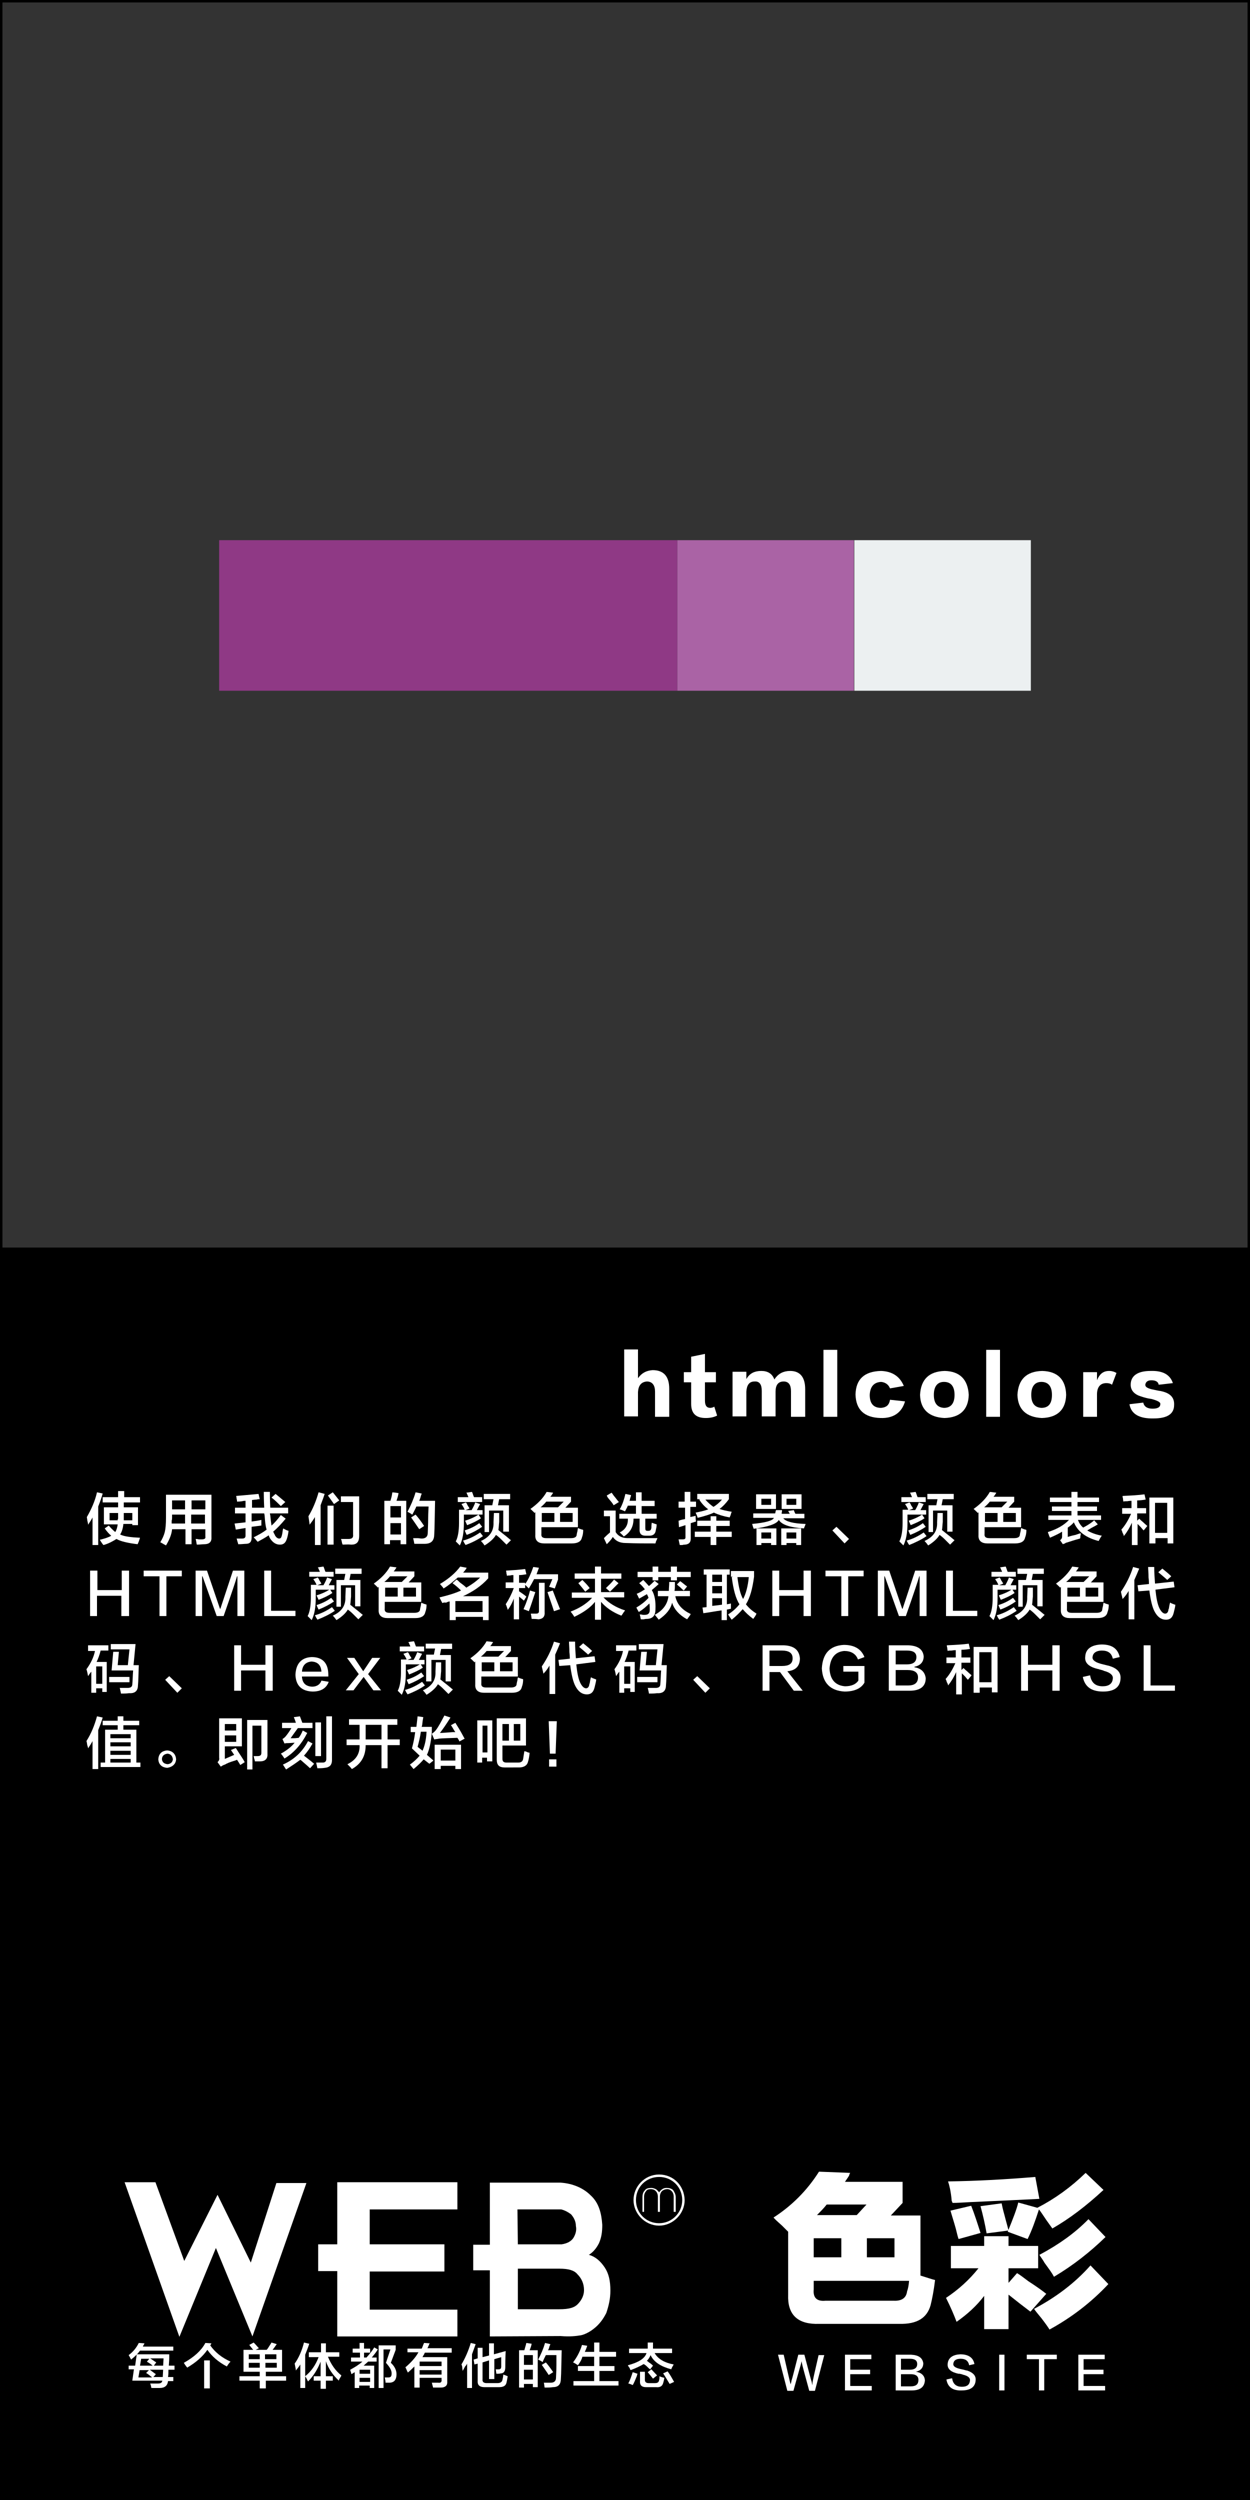 <?xml version="1.0" encoding="utf-8"?>
<!-- Generator: Adobe Illustrator 19.0.0, SVG Export Plug-In . SVG Version: 6.00 Build 0)  -->
<svg version="1.1" id="图层_1" xmlns="http://www.w3.org/2000/svg" xmlns:xlink="http://www.w3.org/1999/xlink" x="0px" y="0px"
	 width="308px" height="616px" viewBox="0 0 308 616" style="enable-background:new 0 0 308 616;" xml:space="preserve">
<rect x="0" y="0" width="308" height="616" fill="#333333" stroke="none"/>
<style type="text/css">
	.st0{enable-background:new    ;}
	.st1{fill:#FFFFFF;}
	.st2{fill:#8F3985;}
	.st3{fill:#AA63A5;}
	.st4{fill:#ECF0F1;}
</style>
<path id="XMLID_7248_" d="M307.4,0H0.6H0v0.6v306.8v0.6v308h308V308v-0.6V0.6V0H307.4z M0.6,307.4V0.6h306.8v306.8H0.6z"/>
<g id="XMLID_7139_">
	<g id="XMLID_7140_" class="st0">
		<path id="XMLID_7146_" class="st1" d="M30.7,537.7h7.6l7.1,19.4l8.2-16.3l8.2,16.7l6.3-19.6h7.4l-13.3,37.8l-9-21.8l-9,21.9
			L30.7,537.7z"/>
		<path id="XMLID_7145_" class="st1" d="M112.7,575.7H83.1v-16.1h-4.7V553h4.7v-15.3h29.6v6.7H91.1v8.6h18.4v6.7H91.1v9.4h21.6
			V575.7z"/>
		<path id="XMLID_7141_" class="st1" d="M120.7,575.7v-16.3h-4.1v-6.3h4.1v-15.3h17.4c3.1,0.2,5.7,1.4,7.4,3.1
			c2,1.8,2.7,4.3,2.9,7.3c0,1.8-0.2,3.1-0.8,4.5c-0.6,1.2-1.4,2.2-2.5,2.9c1.6,0.4,2.9,1.6,3.9,3.1s1.4,3.3,1.4,5.7
			c0,2-0.4,3.7-1,5.5c-0.8,1.6-1.8,2.9-3.1,3.9c-1,0.8-2.2,1.4-3.1,1.6c-1.2,0.2-2.7,0.4-5.1,0.2L120.7,575.7L120.7,575.7z
			 M127.6,553h10.8c1.4-0.2,2.4-0.8,2.9-1.6c0.6-1,0.8-2,0.6-2.9c0-1-0.4-2-1.2-2.9c-0.8-0.6-1.6-1-2.4-1.2h-10.8L127.6,553
			L127.6,553z M127.6,569h10.2c2.4,0,3.7-0.4,4.5-1.2c1-1,1.6-2.2,1.6-3.5c0-1.6-0.6-2.9-1.6-3.9c-0.8-1-2.2-1.4-4.5-1.4h-10.2V569z
			"/>
	</g>
</g>
<g id="XMLID_7093_">
	<path id="XMLID_7132_" class="st1" d="M31.7,583.9v-1h1.6l0.4-2.8h8c0,0.2,0,0.5,0,0.9c0,0.8-0.1,1.5-0.1,1.9H43v1h-1.5
		c0,0.7,0,1.2-0.1,1.8h1.3v1h-1.3c-0.1,1.1-0.8,1.7-2,1.7h-2.1c-0.1-0.6-0.2-0.9-0.3-1.1c0.2,0,0.8,0,1.9,0c0.7,0,1-0.2,1.1-0.7
		h-7.4l0.4-2.8H31.7z M32.3,581.4c-0.2-0.4-0.4-0.8-0.6-1.1c1.1-0.8,1.9-1.8,2.5-3l1.4,0.1c-0.1,0.3-0.3,0.5-0.4,0.8h7.5v1h-8.2
		C34,579.9,33.3,580.6,32.3,581.4z M37.4,585.7c-0.1-0.1-0.2-0.1-0.3-0.2c-0.2-0.2-0.6-0.5-1.1-0.8l0.7-0.7h-2.3l-0.3,1.8H37.4z
		 M34.8,581.1l-0.3,1.8h3.1c-0.2-0.2-0.6-0.5-1.1-0.8c-0.2-0.1-0.3-0.2-0.3-0.2l0.6-0.7H34.8z M40.1,585.7l0.1-1.8h-3.3l1.5,1.1
		l-0.6,0.7H40.1z M40.3,581.1h-3.3c0.5,0.3,1,0.7,1.5,1l-0.6,0.8h2.3L40.3,581.1z"/>
	<path id="XMLID_7129_" class="st1" d="M55.9,583.1c-2.1-1.1-3.7-2.5-4.8-4.1c-1.2,1.7-2.8,3.1-5,4.4c0-0.1-0.1-0.2-0.2-0.3
		c-0.3-0.4-0.5-0.7-0.6-0.9c2.5-1.4,4.3-3,5.3-4.9l1.5,0.1c-0.1,0.2-0.2,0.4-0.3,0.5c1.2,1.7,2.8,3,5,4
		C56.5,582.2,56.2,582.6,55.9,583.1z M50.3,588.5v-6.9h1.4v6.9H50.3z"/>
	<path id="XMLID_7123_" class="st1" d="M60,584.5V579h2.4c-0.2-0.2-0.5-0.6-0.9-1.1c0-0.1-0.1-0.1-0.1-0.1l1.1-0.6
		c0.2,0.2,0.6,0.6,1.1,1.2c0.1,0.1,0.2,0.2,0.2,0.2l-0.8,0.4h2.7c0.2-0.2,0.4-0.5,0.7-1c0.2-0.3,0.4-0.6,0.5-0.8l1.3,0.4
		c-0.2,0.2-0.4,0.6-0.8,1.1c-0.1,0.1-0.2,0.2-0.2,0.3h2.3v5.4h-4v1.1h5v1.1h-5v1.9H64v-1.9h-5v-1.1h5v-1.1H60z M61.3,580.1v1.2H64
		v-1.2H61.3z M61.3,582.2v1.2H64v-1.2H61.3z M68.1,580.1h-2.8v1.2h2.8V580.1z M65.4,582.2v1.2h2.8v-1.2H65.4z"/>
	<path id="XMLID_7120_" class="st1" d="M74,588.5v-5.9c-0.3,0.5-0.7,1-1.1,1.5c0-0.3-0.1-0.7-0.2-1.2c0-0.2-0.1-0.4-0.1-0.5
		c1-1.4,1.8-3.2,2.3-5.2l1.3,0.3c-0.3,1-0.7,1.9-1,2.7v8.2H74z M76.1,580.7v-1.1h3v-2.2h1.2v2.2h3.3v1.1h-2.8
		c0.8,1.9,1.8,3.4,3.3,4.6c0,0.1-0.1,0.3-0.3,0.6s-0.3,0.5-0.3,0.7c-1.5-1.4-2.6-3-3.2-4.8v3.7H82v1.1h-1.7v2H79v-2h-1.7v-1.1H79
		v-3.6c-0.7,1.8-1.7,3.5-3.1,4.9c-0.1-0.2-0.3-0.6-0.5-1c-0.1-0.1-0.2-0.2-0.2-0.3c1.5-1.2,2.6-2.8,3.3-4.7H76.1z"/>
	<path id="XMLID_7115_" class="st1" d="M86.9,579.7v-1h1.7v-1.4h1.1v1.4h1.5v1h-1.5v1.2h0.6c0.7-0.8,1.4-1.6,1.9-2.5l0.9,0.5
		c-0.5,0.8-1,1.4-1.5,2h1.2v1h-2.1c-0.4,0.4-0.8,0.7-1.1,1h2.6v5.5h-1.1v-0.6h-2.6v0.6h-1.1v-3.9l-0.8,0.5c0-0.1-0.1-0.2-0.1-0.4
		c-0.1-0.3-0.2-0.5-0.2-0.7c1.1-0.6,2.1-1.2,3-2h-2.8v-1h2.2v-1.2H86.9z M88.6,583.9v1h2.6v-1H88.6z M88.6,585.9v1h2.6v-1H88.6z
		 M93.3,588.5v-10.6h4.2v1.1l-1.2,3.2c0.9,0.8,1.4,1.8,1.4,2.8c0,1.3-0.5,2-1.6,2.1c-0.4,0-0.7,0-1.1,0c0-0.4-0.1-0.8-0.2-1.3
		c0.2,0,0.5,0,0.9,0c0.6,0,0.8-0.3,0.8-1c0-0.8-0.5-1.6-1.4-2.6l1.1-3.3h-1.7v9.5H93.3z"/>
	<path id="XMLID_7111_" class="st1" d="M100.4,579.8v-1.1h3.5c0.1-0.2,0.2-0.4,0.3-0.7c0.1-0.3,0.2-0.5,0.3-0.7l1.4,0.1
		c-0.1,0.1-0.2,0.3-0.3,0.6c-0.1,0.2-0.2,0.5-0.3,0.6h6v1.1h-6.6c-0.1,0.1-0.1,0.2-0.2,0.4c-0.2,0.3-0.3,0.5-0.4,0.7h6.1v6
		c0.1,1-0.5,1.5-1.6,1.5c-0.5,0-1.1,0-1.9,0c0-0.2-0.1-0.4-0.2-0.8c0-0.2-0.1-0.3-0.1-0.4c0.5,0,1,0,1.6,0c0.6,0.1,0.9-0.2,0.8-0.8
		v-0.4h-5.4v2.4h-1.3v-5.2c-0.5,0.5-1,1-1.6,1.5c-0.1-0.2-0.3-0.6-0.5-1.1c-0.1-0.1-0.1-0.2-0.1-0.2c1.4-1.2,2.5-2.4,3.2-3.7H100.4z
		 M103.4,581.9v1.1h5.4v-1.1H103.4z M103.4,584v1.1h5.4V584H103.4z"/>
	<path id="XMLID_7108_" class="st1" d="M114,584.2c0-0.2-0.1-0.5-0.1-0.8s-0.1-0.6-0.2-0.8c0.9-1.5,1.7-3.3,2.3-5.3l1.2,0.3
		c-0.3,0.8-0.6,1.7-0.9,2.5v8.3h-1.2v-6c-0.1,0.2-0.2,0.4-0.5,0.7C114.3,583.7,114.1,584,114,584.2z M120.5,586.1v-4.5l-1.6,0.5v4.1
		c-0.1,0.7,0.3,1,1,1h2.7c0.7,0,1.1-0.3,1.2-0.8c0.1-0.4,0.2-0.9,0.2-1.3c0.4,0.1,0.8,0.3,1.1,0.4c-0.1,0.6-0.2,1.2-0.3,1.6
		c-0.2,0.8-0.8,1.1-1.9,1.1h-3.5c-1.2,0-1.8-0.5-1.7-1.6v-4.2l-0.8,0.2l-0.2-1.2l1-0.3v-2.6h1.2v2.3l1.6-0.4v-3h1.2v2.7l2.9-0.8
		c-0.1,1.9-0.1,3.3-0.1,4c0,1-0.4,1.5-1.1,1.5c-0.3,0.1-0.7,0.1-1.1,0.1c0-0.2-0.1-0.5-0.1-0.8c0-0.2-0.1-0.3-0.1-0.3
		c0.2,0,0.5,0,0.8,0c0.4,0,0.6-0.2,0.6-0.7s0-1.3,0-2.3l-1.7,0.5v4.9H120.5z"/>
	<path id="XMLID_7102_" class="st1" d="M127.9,588.3v-9.2h1.3c0.1-0.3,0.2-0.8,0.4-1.4c0-0.2,0.1-0.3,0.1-0.4l1.3,0.2
		c-0.1,0.6-0.3,1.1-0.5,1.6h2v9.1h-1.2v-0.8h-2.2v0.9H127.9z M129.1,580.3v2.4h2.2v-2.4H129.1z M129.1,583.9v2.4h2.2v-2.4H129.1z
		 M134.2,588.3c-0.1-0.5-0.1-0.9-0.2-1.2c0.2,0,0.5,0,0.8,0c0.4,0,0.7,0,0.9,0c0.8,0,1.3-0.4,1.3-1.2c0-0.5,0.1-1.6,0.1-3.2
		c0-1.2,0-2,0-2.4h-2.6c-0.3,0.6-0.6,1.2-0.8,1.7c-0.1,0-0.2-0.1-0.3-0.2c-0.2-0.1-0.4-0.2-0.8-0.4c0.7-1.3,1.3-2.7,1.7-4.1l1.3,0.3
		c0,0.1-0.1,0.3-0.2,0.5c-0.1,0.4-0.2,0.8-0.4,1h3.4c-0.1,3.4-0.1,5.8-0.2,7c0,1.4-0.6,2.1-2,2.1
		C135.6,588.3,134.9,588.3,134.2,588.3z M135.2,585.2c-0.5-0.8-1.1-1.6-1.7-2.5l1-0.6c0.6,0.7,1.2,1.5,1.8,2.4L135.2,585.2z"/>
	<path id="XMLID_7100_" class="st1" d="M142.4,582.8c-0.3-0.2-0.7-0.5-1.2-0.7c0.9-1.2,1.7-2.6,2.2-4.3l1.3,0.2
		c-0.2,0.6-0.4,1.1-0.6,1.5h2.3v-2.3h1.3v2.3h4.1v1.2h-4.1v2.3h3.7v1.2h-3.7v2.5h4.7v1.1h-11.1v-1.1h5.1v-2.5h-4v-1.2h4v-2.3h-2.9
		C143.3,581.5,142.9,582.1,142.4,582.8z"/>
	<path id="XMLID_7094_" class="st1" d="M160.2,583.8c-0.2-0.1-0.4-0.3-0.8-0.7c-0.3-0.3-0.6-0.5-0.8-0.6c-0.8,0.5-1.9,1-3.2,1.5
		c-0.1-0.1-0.2-0.3-0.3-0.6c-0.2-0.2-0.3-0.4-0.4-0.6c2.7-0.7,4.2-1.7,4.6-3h-4.3v-1.1h4.6c0-0.4,0-0.9,0-1.5h1.3c0,0.6,0,1.1,0,1.5
		h4.7v1.1h-4.3c0.8,1.4,2.4,2.4,4.7,2.8c-0.2,0.4-0.5,0.8-0.6,1.2c-2.6-0.7-4.3-1.8-5.1-3.5c-0.2,0.5-0.5,1-0.9,1.4
		c0.1,0.1,0.3,0.2,0.5,0.4c0.5,0.3,0.8,0.6,1,0.8L160.2,583.8z M155.9,587.7c0,0-0.1-0.1-0.2-0.1c-0.4-0.2-0.8-0.3-0.9-0.3
		c0.5-0.9,0.8-1.9,1.1-2.8l1.2,0.4c-0.1,0.1-0.1,0.3-0.2,0.6C156.5,586.5,156.2,587.2,155.9,587.7z M159.2,588.2
		c-1.1,0-1.6-0.5-1.5-1.6v-2.2h1.2v2c0,0.5,0.3,0.8,0.9,0.8h1.6c0.6,0,0.9-0.2,1-0.7c0.1-0.3,0.1-0.7,0.1-1c0.1,0,0.1,0.1,0.2,0.1
		c0.2,0.1,0.6,0.2,1,0.3c-0.1,0.6-0.2,1-0.3,1.3c-0.2,0.7-0.7,1.1-1.7,1H159.2z M160.9,586.1c-0.5-0.6-0.9-1.1-1.3-1.6l0.9-0.7
		c0.5,0.5,0.9,1,1.4,1.5L160.9,586.1z M165,587.4c-0.5-0.8-1-1.7-1.6-2.6l1.1-0.5c0.6,0.8,1.1,1.7,1.6,2.6L165,587.4z"/>
</g>
<g id="XMLID_7087_">
	<g id="XMLID_7091_">
		<path id="XMLID_7092_" class="st1" d="M158.3,545v-3.6c0-0.8,0.2-1.3,0.6-1.7c0.3-0.5,1-0.6,1.6-0.6c0.5,0,0.8,0.2,1.1,0.3
			c0.3,0.2,0.6,0.5,0.8,0.8c0.2-0.3,0.5-0.6,0.8-0.8c0.3-0.2,0.6-0.3,1.1-0.3c0.6,0,1.3,0.2,1.6,0.6c0.3,0.5,0.6,1,0.6,1.7v3.6H166
			v-3.8c0-0.5-0.2-1-0.5-1.3s-0.6-0.5-1.1-0.5c-0.5,0-1,0.2-1.3,0.5c-0.3,0.3-0.5,0.8-0.5,1.3v3.8h-0.5v-3.8c0-0.5-0.2-1-0.5-1.3
			s-0.6-0.5-1.3-0.5c-0.5,0-1,0.2-1.1,0.5c-0.3,0.3-0.5,0.8-0.5,1.3v3.8H158.3z"/>
	</g>
	<path id="XMLID_7088_" class="st1" d="M162.4,535.8c-3.5,0-6.3,2.9-6.3,6.3s2.9,6.3,6.3,6.3s6.3-2.9,6.3-6.3
		C168.6,538.5,165.9,535.8,162.4,535.8z M162.4,547.8c-3.2,0-5.7-2.5-5.7-5.7c0-3.2,2.5-5.7,5.7-5.7c3.2,0,5.7,2.5,5.7,5.7
		C168.1,545.3,165.5,547.8,162.4,547.8z"/>
</g>
<g id="XMLID_304_">
	<path id="XMLID_305_" class="st1" d="M191.7,580.2h1.4c0.8,3.5,1.3,5.7,1.5,6.5c0,0.1,0.1,0.3,0.2,0.8h0c0.1-0.3,0.2-0.6,0.2-0.8
		c0.3-0.9,0.8-3,1.7-6.5h1.5c1.1,4.2,1.7,6.5,1.8,6.7c0,0.1,0.1,0.4,0.1,0.8h0c0.1-0.3,0.1-0.5,0.1-0.6c0-0.2,0.5-2.5,1.5-6.8h1.4
		l-2.3,8.8h-1.4c-1.2-4.4-1.8-6.6-1.8-6.8c0-0.1-0.1-0.3-0.1-0.6h0c0,0.3-0.1,0.4-0.1,0.6c0,0.1-0.7,2.4-1.9,6.8h-1.5L191.7,580.2z"
		/>
	<path id="XMLID_307_" class="st1" d="M214.9,589h-6.7v-8.8h6.5v1.1h-5.2v2.6h4.9v1.1h-4.9v2.9h5.3V589z"/>
	<path id="XMLID_309_" class="st1" d="M224.7,589h-4v-8.8h3.8c1.9,0.1,2.8,0.8,3,2.1c0,1.1-0.6,1.8-1.8,2.1v0
		c1.3,0.2,2.1,0.9,2.2,2.1C227.8,588.1,226.8,589,224.7,589z M224.2,581.2H222v2.7h2.2c1.2,0,1.8-0.5,1.8-1.4
		C226,581.6,225.4,581.2,224.2,581.2z M224.4,585H222v3h2.4c1.3,0,1.9-0.5,1.9-1.6C226.3,585.5,225.7,585,224.4,585z"/>
	<path id="XMLID_313_" class="st1" d="M233.2,586.3l1.4-0.3c0.2,1.4,1,2.1,2.4,2.1c1.3,0,1.9-0.5,2-1.5c0.1-0.7-0.5-1.2-1.8-1.5
		c-0.1-0.1-0.4-0.1-0.7-0.2c-0.1,0-0.2,0-0.3,0c-1.9-0.4-2.8-1.2-2.7-2.4c0.1-1.5,1.2-2.3,3.1-2.4c2,0,3.2,0.8,3.5,2.4l-1.3,0.3
		c-0.2-1.1-0.9-1.6-2.1-1.6c-1.1,0-1.7,0.4-1.8,1.2c-0.1,0.7,0.6,1.1,2.1,1.4c0.6,0.1,1,0.3,1.3,0.3c1.5,0.5,2.2,1.3,2.1,2.4
		c-0.1,1.6-1.2,2.5-3.4,2.5C234.8,589.1,233.5,588.2,233.2,586.3z"/>
	<path id="XMLID_315_" class="st1" d="M246.2,589v-8.8h1.3v8.8H246.2z"/>
	<path id="XMLID_317_" class="st1" d="M260.3,581.3h-3v7.7H256v-7.7h-3v-1.1h7.4V581.3z"/>
	<path id="XMLID_319_" class="st1" d="M272.4,589h-6.7v-8.8h6.5v1.1h-5.2v2.6h4.9v1.1h-4.9v2.9h5.3V589z"/>
</g>
<g id="XMLID_289_">
	<path id="XMLID_290_" class="st1" d="M201.8,535.1l7.7,0.3c-0.1,0.1-0.2,0.3-0.3,0.7c-0.2,0.3-0.5,0.8-1,1.5h14.2v5.2l-2.9,3.1h7.3
		v14.8c1.6,0.5,2.8,0.9,3.6,1.1c-0.3,2.5-0.7,4.6-1.1,6.2c-0.9,3.2-3.4,4.7-7.7,4.6h-19.7c-5.3,0.2-7.9-2.2-7.7-7.2v-15.5
		c-0.3-0.3-0.8-0.8-1.5-1.5c-1-0.9-1.7-1.5-2.1-2C195.1,543.5,198.9,539.7,201.8,535.1z M223.5,564.6c0.2-0.5,0.4-1.4,0.5-2.6h-23.5
		v2.1c-0.2,2.1,0.8,3,2.9,2.8h16.8C222.2,567,223.3,566.2,223.5,564.6z M200.5,551.5v4.7h6.8v-4.7H200.5z M213.5,543.2h-9.8
		c-0.8,1-1.6,1.8-2.4,2.6h9.8L213.5,543.2z M220.4,551.5h-6.8v4.7h6.8V551.5z"/>
	<path id="XMLID_296_" class="st1" d="M233.1,566.2c3-2,5.7-4.4,8-7.3h-6.8v-5.5h8.2v-2.4h6v2.4h7.3v5.5h-7.3v3.6l2.1-2.4
		c0.7,0.4,1.6,1.1,2.8,2c2,1.3,3.4,2.3,4.4,3.1l-3.9,4.4c-1.6-1.2-3.4-2.6-5.4-4.2v8.5h-6v-8.2c-1.8,2.4-4.1,4.5-6.8,6.4
		C235.1,570.5,234.3,568.6,233.1,566.2z M233.6,537.5c7.2-0.1,14.3-0.5,21.5-1.1l1,5.4c-4.2,0.2-9.9,0.5-17,0.8
		c-1.8,0.1-3.3,0.2-4.4,0.2c0-0.1-0.1-0.3-0.2-0.5C234.3,539.9,233.9,538.4,233.6,537.5z M239.3,543.5c0.8,2,1.5,4.2,2.3,6.7
		l-5.4,1.5c-0.2-0.5-0.4-1.4-0.7-2.6c-0.5-1.8-1-3.3-1.3-4.4L239.3,543.5z M246.8,542.9c0.1,0.5,0.3,1.5,0.7,2.9
		c0.4,1.6,0.8,2.9,1,3.8l-5.4,0.7c-0.4-2.3-0.9-4.5-1.5-6.7L246.8,542.9z M271.9,539.6c-4.2,3.9-8.4,7.1-12.6,9.5
		c-0.3-0.4-0.8-1.1-1.5-2.1c-0.8-1.2-1.4-2.1-1.8-2.6c-0.9,2.8-1.8,5.3-2.8,7.3l-4.9-1.8c1.3-3.2,2.2-5.5,2.6-7.2l4.7,1.3
		c4.3-2.2,8.3-5.1,11.9-8.6L271.9,539.6z M268.7,558.2l4.4,4.6c-4.3,4.6-9.2,8.3-14.5,11.2c-0.3-0.5-1-1.5-2-2.8
		c-0.9-1.1-1.5-1.8-1.8-2.3C260.1,566.1,264.8,562.6,268.7,558.2z M268.2,546.8l4.2,4.4c-3.8,3.7-8,7-12.7,9.8
		c-0.4-0.8-1.2-1.9-2.3-3.4c-0.5-0.9-1-1.5-1.3-2C261,553,265,550.1,268.2,546.8z"/>
</g>
<g id="XMLID_38_">
	<g id="XMLID_2028_">
		<path id="XMLID_2267_" class="st1" d="M22.8,380.7v-6.8c-0.3,0.6-0.7,1.2-1.1,1.8c0-0.3-0.1-0.7-0.2-1.1c0-0.3-0.1-0.6-0.1-0.8
			c1.1-1.9,2-3.9,2.5-6.1l1.4,0.3c-0.3,1.1-0.7,2.2-1.1,3.2v9.5H22.8z M33.9,380.5c-2.4-0.3-4.2-0.7-5.2-1.3
			c-0.8,0.5-1.8,1.1-3.2,1.5c-0.1-0.1-0.2-0.2-0.4-0.5c-0.2-0.3-0.4-0.6-0.5-0.8c1.2-0.3,2.2-0.6,2.8-1c-0.6-0.5-1.1-1.1-1.6-1.8
			l1-0.7c0.5,0.6,1,1.1,1.6,1.6c0.3-0.5,0.5-1.1,0.6-1.9h-3.4v-4.2h3.5v-1.2h-3.8v-1.3h3.8v-1.5h1.5v1.5h3.9v1.3h-4v1.2H34v4.4h-1.4
			v-0.3h-2.2c-0.1,1.1-0.4,2-0.8,2.6c1,0.5,2.7,0.7,4.9,0.8C34.3,379.6,34.1,380.1,33.9,380.5z M29,374.6c0,0,0-0.1,0-0.2
			c0-0.1,0.1-0.1,0.1-0.2v-1.4H27v1.8H29z M30.5,374.3c0,0.1,0,0.2,0,0.3h2.1v-1.8h-2.1V374.3z"/>
		<path id="XMLID_2261_" class="st1" d="M40.9,380.8c-0.1-0.1-0.4-0.2-0.7-0.4c-0.3-0.2-0.6-0.3-0.7-0.4c0.5-0.8,0.9-1.7,1.1-2.5
			c0.2-0.8,0.3-2,0.3-3.6v-5.6h11.2v10.4c0.1,1.2-0.5,1.8-1.8,1.8c-0.5,0-1.1,0.1-1.8,0.1c0-0.1-0.1-0.3-0.1-0.5
			c-0.1-0.4-0.1-0.7-0.2-0.9c0.2,0,0.4,0,0.8,0.1c0.3,0,0.6,0,0.7,0c0.7,0,1-0.2,0.9-0.7v-1.8h-3.4v3.7h-1.5v-3.7h-3.3
			C42.3,378,41.8,379.3,40.9,380.8z M42.4,373.9c0,0.2,0,0.5-0.1,0.8c0,0.3,0,0.5,0,0.7h3.3v-2.2h-3.2V373.9z M42.4,369.7v2.2h3.2
			v-2.2H42.4z M50.6,369.7h-3.4v2.2h3.4V369.7z M47.1,373.2v2.2h3.4v-2.2H47.1z"/>
		<path id="XMLID_2258_" class="st1" d="M58.4,370c0-0.1,0-0.4-0.1-0.7c0-0.3-0.1-0.5-0.1-0.7c1.4-0.1,3.2-0.3,5.5-0.5l0.3,1.3
			c-0.2,0-0.5,0-0.8,0.1c-0.5,0-0.9,0.1-1.1,0.1v1.9h3c-0.1-2-0.1-3.3-0.1-3.9h1.5c0,0.7,0,2,0.1,3.9H71v1.4h-4.5l0.1,0.5
			c0.1,1,0.2,1.9,0.3,2.5c0.7-0.6,1.5-1.5,2.3-2.6l1.2,0.9c-1.1,1.3-2.1,2.4-3.1,3.2c0.1,0.1,0.1,0.2,0.2,0.4
			c0.1,0.2,0.2,0.3,0.2,0.4c0.3,0.6,0.7,0.9,1.1,0.9c0.3,0,0.5-0.2,0.6-0.6c0.1-0.3,0.2-0.8,0.3-1.6c0-0.1,0.1-0.2,0.1-0.3
			c0.5,0.3,0.9,0.5,1.3,0.6c-0.1,0.9-0.3,1.7-0.5,2.2c-0.3,0.8-0.8,1.2-1.6,1.2c-1,0-1.8-0.5-2.5-1.6c-0.1-0.2-0.2-0.4-0.3-0.7
			c-0.7,0.5-1.6,1-2.7,1.6c0,0-0.1-0.1-0.2-0.2c-0.3-0.4-0.6-0.7-0.8-0.9c1.2-0.6,2.3-1.2,3.2-1.9c-0.3-0.9-0.4-2.1-0.5-3.5
			l-0.1-0.5H62v2c0.8-0.1,1.6-0.2,2.4-0.4c0,0.1,0,0.3,0,0.5c0,0.4,0,0.7,0,0.9c-0.8,0.1-1.5,0.2-2.4,0.3v2.6c0,1.1-0.4,1.6-1.4,1.6
			c-0.4,0-1,0.1-1.9,0.1c0-0.1-0.1-0.4-0.2-0.7c-0.1-0.3-0.1-0.5-0.2-0.7c0.2,0,0.7,0,1.4,0c0.5,0,0.8-0.2,0.8-0.7v-1.9l-2.4,0.4
			l-0.3-1.5c0.8-0.1,1.7-0.2,2.7-0.3v-2.2h-2.6v-1.4h2.6v-1.7c-0.2,0-0.5,0-0.8,0.1C59,370,58.6,370,58.4,370z M69.2,371.1
			c-0.8-0.8-1.5-1.5-2.3-2.1l1-0.9c0.4,0.3,1.2,1,2.4,2L69.2,371.1z"/>
		<path id="XMLID_2253_" class="st1" d="M76.3,375.7l-0.3-2.1c1.1-1.8,1.9-3.8,2.5-5.9l1.5,0.4c-0.2,0.6-0.5,1.5-0.9,2.5
			c0,0.1-0.1,0.2-0.1,0.3v9.8h-1.4v-6.9c-0.2,0.3-0.4,0.7-0.8,1.2C76.6,375.3,76.4,375.5,76.3,375.7z M80.7,380.5V371h1.5v9.6H80.7z
			 M82.3,370.6c-0.5-0.7-1-1.4-1.5-2.1l1.2-0.8c0.4,0.5,0.9,1.1,1.6,2L82.3,370.6z M84.4,380.6c0-0.1,0-0.2-0.1-0.3
			c-0.1-0.6-0.2-1-0.3-1.1c0.6,0,1.2,0,1.9,0c0.8,0,1.2-0.3,1.1-1.1v-8h-3v-1.4h4.5v9.8c0,1.4-0.6,2.1-1.9,2.1
			C85.7,380.5,84.9,380.6,84.4,380.6z"/>
		<path id="XMLID_2247_" class="st1" d="M94.7,380.5v-10.7h1.5c0.1-0.4,0.3-0.9,0.4-1.6c0-0.2,0.1-0.4,0.1-0.5l1.5,0.2
			c-0.1,0.7-0.3,1.3-0.5,1.9h2.4v10.7h-1.4v-1h-2.6v1H94.7z M96.2,371.1v2.8h2.6v-2.8H96.2z M96.2,375.3v2.8h2.6v-2.8H96.2z
			 M102.1,380.4c-0.1-0.5-0.2-1-0.3-1.4c0.2,0,0.5,0,1,0c0.5,0,0.8,0.1,1.1,0.1c1,0,1.5-0.5,1.5-1.4c0-0.6,0.1-1.8,0.1-3.7
			c0-1.3,0.1-2.3,0.1-2.8h-3c-0.3,0.7-0.7,1.4-1,2c-0.1,0-0.2-0.1-0.3-0.2c-0.2-0.1-0.5-0.3-0.9-0.5c0.8-1.5,1.5-3.1,2-4.8l1.5,0.3
			c0,0.1-0.1,0.3-0.2,0.6c-0.1,0.5-0.3,0.9-0.4,1.2h3.9c-0.1,4-0.1,6.7-0.2,8.2c0,1.6-0.7,2.4-2.4,2.4
			C103.7,380.4,103,380.4,102.1,380.4z M103.3,376.8c-0.6-0.9-1.3-1.9-2-2.9l1.1-0.7c0.7,0.8,1.4,1.7,2.1,2.8L103.3,376.8z"/>
		<path id="XMLID_2239_" class="st1" d="M113.3,380.8c-0.4-0.4-0.8-0.8-1-1c0.5-0.9,0.8-2.5,0.8-4.5V372h1.4
			c-0.3-0.7-0.6-1.1-0.8-1.4l1.1-0.4c0.1,0.1,0.3,0.4,0.4,0.7c0.2,0.3,0.4,0.6,0.5,0.8l-1,0.4h1.5c0.4-0.7,0.7-1.3,0.9-1.9l1.2,0.4
			l-0.8,1.5h1.4v1.1h-4.6v2.1C114.3,377.6,114,379.4,113.3,380.8z M112.8,370.1v-1.2h2.6c0-0.1-0.1-0.3-0.2-0.5
			c-0.1-0.3-0.2-0.5-0.3-0.6l1.4-0.2c0.2,0.4,0.3,0.9,0.5,1.3h2v1.2H112.8z M114.7,380.7c0-0.1-0.1-0.2-0.3-0.5
			c-0.1-0.3-0.3-0.5-0.3-0.6c1.5-0.4,2.9-1.1,4.2-2l0.7,0.9C117.7,379.4,116.3,380.1,114.7,380.7z M115,378.2
			c-0.1-0.2-0.3-0.6-0.5-1.1c1.2-0.4,2.4-0.9,3.6-1.8l0.7,0.9C117.8,376.9,116.6,377.6,115,378.2z M115.1,375.8l-0.5-1.1
			c1.3-0.4,2.4-0.9,3.3-1.5l0.6,0.9C117.5,374.8,116.4,375.3,115.1,375.8z M124.8,380.6c-0.3-0.3-0.7-0.7-1.3-1.3
			c-0.5-0.5-1-0.9-1.3-1.1c-0.5,0.9-1.5,1.8-2.8,2.6c-0.2-0.3-0.5-0.7-0.9-1.1c2.2-1,3.2-2.5,3.1-4.6l0.1-2.3h1.3v2.2
			c-0.1,0.8-0.1,1.5-0.2,2c0.5,0.4,1.1,0.9,2,1.6c0.5,0.4,0.8,0.7,1.1,0.9L124.8,380.6z M119.2,369.4v-1.3h6.5v1.3h-2.7l-0.3,1.5
			h2.7v6.5H124v-5.2h-3.5v5.3h-1.1v-6.6h1.9l0.3-1.5H119.2z"/>
		<path id="XMLID_2234_" class="st1" d="M131.7,372.8c-0.1-0.2-0.5-0.5-1-1c1.7-1.2,3.1-2.6,4-4.2l1.6,0.2c-0.2,0.3-0.4,0.7-0.7,1
			h5.1v1.2l-1.4,1.5h3.1v4.8h-9v1.6c-0.1,0.8,0.3,1.1,1.2,1.1h6.1c0.9,0,1.4-0.3,1.4-0.9c0-0.1,0.1-0.5,0.2-0.9
			c0-0.3,0.1-0.5,0.1-0.7c0.3,0.1,0.6,0.3,1.1,0.4c0.1,0,0.2,0.1,0.2,0.1c0,0.7-0.1,1.3-0.3,1.8c-0.2,1-1,1.5-2.5,1.5h-6.8
			c-1.5,0-2.3-0.7-2.2-2.1v-5.6C131.9,372.6,131.8,372.7,131.7,372.8z M138.9,370h-4.3c-0.4,0.5-0.9,1-1.4,1.4h4.3L138.9,370z
			 M133.5,372.8v2.2h3.1v-2.2H133.5z M141.1,372.8h-3.1v2.2h3.1V372.8z"/>
		<path id="XMLID_2230_" class="st1" d="M149.5,380.5l-0.7-1.5c0.1-0.1,0.3-0.3,0.5-0.5c0.4-0.4,0.8-0.7,1-0.9v-4h-1.5v-1.4h2.9v5.3
			c0.6,1,1.6,1.5,3,1.5c0.8,0,2.4,0,5,0c1.1,0,1.9,0,2.3,0c-0.1,0.2-0.2,0.5-0.4,0.9c0,0.2-0.1,0.3-0.1,0.4c-2.3,0-4.8,0-7.3-0.1
			c-1.5,0-2.5-0.5-3.2-1.5C150.6,379.4,150,380,149.5,380.5z M151.2,370.9c-0.2-0.4-0.6-0.9-1.2-1.6c-0.3-0.3-0.4-0.6-0.5-0.8
			l1.2-0.7c0.1,0.1,0.3,0.4,0.5,0.7c0.6,0.7,1,1.3,1.3,1.6L151.2,370.9z M154,372.4c-0.4-0.2-0.9-0.4-1.3-0.5
			c0.7-1.2,1.1-2.5,1.4-3.8l1.4,0.3c0,0.1-0.1,0.4-0.2,0.7c-0.1,0.3-0.1,0.6-0.2,0.7h1.6v-2.1h1.4v2.1h3.2v1.3h-3.2v1.9h3.7v1.2
			h-2.8v2.3c0,0.5,0.1,0.7,0.5,0.7h0.3c0.4,0,0.6-0.2,0.7-0.7c0-0.3,0-0.7,0.1-1.3c0.5,0.2,0.9,0.3,1.2,0.4c0,0.5-0.1,1-0.2,1.4
			c-0.1,0.9-0.6,1.4-1.6,1.4h-0.9c-1.1,0-1.6-0.5-1.5-1.7v-2.5h-1.5c0,2-0.8,3.4-2.4,4.4c-0.3-0.4-0.7-0.7-1-1
			c1.4-0.7,2.1-1.9,2-3.4h-2.1v-1.2h4.1V371h-2C154.5,371.5,154.2,372,154,372.4z"/>
		<path id="XMLID_2225_" class="st1" d="M167.2,371.4V370h1.5v-2.4h1.4v2.4h1.4v1.3h-1.4v2.5l1.3-0.3c0,0.5,0,0.9,0.1,1.4l-1.3,0.4
			v3.8c0,0.9-0.4,1.4-1.4,1.5c-0.1,0-0.4,0-0.7,0.1c-0.3,0-0.5,0-0.6,0c-0.1-0.4-0.2-0.9-0.3-1.4c0.4,0,0.7,0,1,0
			c0.5,0,0.7-0.1,0.7-0.5v-3l-1.6,0.5l-0.1-1.6c0.1,0,0.2,0,0.3-0.1c0.3-0.1,0.7-0.2,1.3-0.3v-2.8H167.2z M171.8,376v-1.3h3.3v-1.1
			h1.4v1.1h3.3v1.3h-3.3v1.4h3.8v1.3h-3.8v2h-1.4v-2h-3.9v-1.3h3.9V376H171.8z M179.8,373.9c-1.6-0.3-2.9-0.7-3.9-1.2
			c-1,0.5-2.4,0.9-4,1.3c-0.1-0.4-0.3-0.9-0.5-1.3c1-0.2,2.1-0.4,3.1-0.8c-0.8-0.6-1.6-1.4-2.2-2.4l0.2-0.1h-0.7v-1.3h7.8v1.3
			c-0.8,1.1-1.6,1.9-2.3,2.4c0.8,0.3,1.8,0.5,3,0.7c-0.1,0.2-0.2,0.5-0.3,0.9C179.9,373.6,179.8,373.8,179.8,373.9z M177.9,369.5
			h-4.1c0.6,0.7,1.3,1.3,2,1.8C176.6,370.8,177.3,370.2,177.9,369.5z"/>
		<path id="XMLID_2215_" class="st1" d="M185.6,374v-1.1h5.4c0-0.1,0.1-0.3,0.1-0.4c0-0.2,0.1-0.3,0.1-0.4h1.5
			c0,0.3-0.1,0.6-0.1,0.9h2l-0.4-0.7l1.4-0.2c0.1,0.3,0.2,0.6,0.4,0.9h2.2v1.1H193c0.6,0.8,2.4,1.3,5.5,1.4
			c-0.1,0.4-0.3,0.7-0.4,1.1c-3.4-0.2-5.5-0.9-6.2-2.1c-0.5,1-2.6,1.7-6.2,2.2c0-0.1-0.1-0.3-0.2-0.6c-0.1-0.3-0.1-0.5-0.2-0.6
			c3.3-0.3,5.1-0.8,5.4-1.5H185.6z M186.3,371.8v-3.6h4.9v3.6H186.3z M186.4,380.7v-4.1h4.9v4.1H190v-0.5h-2.4v0.5H186.4z
			 M187.6,369.3v1.5h2.4v-1.5H187.6z M187.6,377.6v1.5h2.4v-1.5H187.6z M196.2,380.7v-0.5h-2.4v0.5h-1.3v-4.1h4.9v4.1H196.2z
			 M192.6,371.8v-3.6h4.9v3.6H192.6z M193.8,369.3v1.5h2.4v-1.5H193.8z M193.8,377.6v1.5h2.4v-1.5H193.8z"/>
		<path id="XMLID_2213_" class="st1" d="M209.2,379.2l-1.1,1.1l-3-3.2l1-0.9L209.2,379.2z"/>
		<path id="XMLID_2205_" class="st1" d="M222.6,380.8c-0.4-0.4-0.8-0.8-1-1c0.5-0.9,0.8-2.5,0.8-4.5V372h1.4
			c-0.3-0.7-0.6-1.1-0.8-1.4l1.1-0.4c0.1,0.1,0.3,0.4,0.4,0.7c0.2,0.3,0.4,0.6,0.5,0.8l-1,0.4h1.5c0.4-0.7,0.7-1.3,0.9-1.9l1.2,0.4
			l-0.8,1.5h1.4v1.1h-4.6v2.1C223.6,377.6,223.3,379.4,222.6,380.8z M222.1,370.1v-1.2h2.6c0-0.1-0.1-0.3-0.2-0.5
			c-0.1-0.3-0.2-0.5-0.3-0.6l1.4-0.2c0.2,0.4,0.3,0.9,0.5,1.3h2v1.2H222.1z M224,380.7c0-0.1-0.1-0.2-0.3-0.5
			c-0.1-0.3-0.3-0.5-0.3-0.6c1.5-0.4,2.9-1.1,4.2-2l0.7,0.9C227,379.4,225.5,380.1,224,380.7z M224.3,378.2
			c-0.1-0.2-0.3-0.6-0.5-1.1c1.2-0.4,2.4-0.9,3.6-1.8l0.7,0.9C227.1,376.9,225.8,377.6,224.3,378.2z M224.4,375.8l-0.5-1.1
			c1.3-0.4,2.4-0.9,3.3-1.5l0.6,0.9C226.8,374.8,225.6,375.3,224.4,375.8z M234.1,380.6c-0.3-0.3-0.7-0.7-1.3-1.3
			c-0.5-0.5-1-0.9-1.3-1.1c-0.5,0.9-1.5,1.8-2.8,2.6c-0.2-0.3-0.5-0.7-0.9-1.1c2.2-1,3.2-2.5,3.1-4.6l0.1-2.3h1.3v2.2
			c-0.1,0.8-0.1,1.5-0.2,2c0.5,0.4,1.1,0.9,2,1.6c0.5,0.4,0.8,0.7,1.1,0.9L234.1,380.6z M228.5,369.4v-1.3h6.5v1.3h-2.7l-0.3,1.5
			h2.7v6.5h-1.3v-5.2h-3.5v5.3h-1.1v-6.6h1.9l0.3-1.5H228.5z"/>
		<path id="XMLID_2200_" class="st1" d="M240.9,372.8c-0.1-0.2-0.5-0.5-1-1c1.7-1.2,3.1-2.6,4-4.2l1.6,0.2c-0.2,0.3-0.4,0.7-0.7,1
			h5.1v1.2l-1.4,1.5h3.1v4.8h-9v1.6c-0.1,0.8,0.3,1.1,1.2,1.1h6.1c0.9,0,1.4-0.3,1.4-0.9c0-0.1,0.1-0.5,0.2-0.9
			c0-0.3,0.1-0.5,0.1-0.7c0.3,0.1,0.6,0.3,1.1,0.4c0.1,0,0.2,0.1,0.2,0.1c0,0.7-0.1,1.3-0.3,1.8c-0.2,1-1,1.5-2.5,1.5h-6.8
			c-1.5,0-2.3-0.7-2.2-2.1v-5.6C241.2,372.6,241,372.7,240.9,372.8z M248.2,370h-4.3c-0.4,0.5-0.9,1-1.4,1.4h4.3L248.2,370z
			 M242.7,372.8v2.2h3.1v-2.2H242.7z M250.3,372.8h-3.1v2.2h3.1V372.8z"/>
		<path id="XMLID_2198_" class="st1" d="M258.7,370.2V369h5.3v-1.4h1.5v1.4h5.3v1.1h-5.3v1.1h4.8v1.1h-4.8v1.1h5.8v1.1h-5.7
			c0.3,0.8,0.7,1.4,1.3,1.9c1.3-0.7,2.2-1.3,2.7-1.8l0.9,1c-0.3,0.2-0.8,0.5-1.6,0.9c-0.5,0.3-0.8,0.5-1,0.6c0.8,0.5,2,1,3.6,1.3
			c-0.3,0.3-0.5,0.8-0.8,1.3c-3.2-0.8-5.2-2.4-6.1-4.6c-0.4,0.5-0.9,0.9-1.5,1.3v2.3c0.3-0.1,0.9-0.3,1.9-0.5
			c0.6-0.2,1.1-0.4,1.3-0.4c0,0.1,0,0.4-0.1,0.7c0,0.3,0,0.5-0.1,0.6c-1.5,0.4-2.6,0.8-3.3,1c-0.1,0-0.3,0.1-0.4,0.2
			c-0.2,0.1-0.4,0.1-0.5,0.2l-0.7-1c0.3-0.2,0.5-0.5,0.5-0.8v-1.3c-0.6,0.4-1.6,0.9-3,1.5c0-0.1-0.1-0.3-0.2-0.5
			c-0.1-0.4-0.3-0.7-0.3-0.9c2.2-0.7,4-1.7,5.2-3h-5.1v-1.1h5.7v-1.1h-4.8v-1.1h4.8v-1.1H258.7z"/>
		<path id="XMLID_2194_" class="st1" d="M276.5,372.9v-1.3h2.3v-1.8c-0.2,0-0.5,0-1,0.1c-0.5,0-0.8,0-1,0.1c0-0.2-0.1-0.4-0.1-0.8
			c-0.1-0.3-0.1-0.5-0.1-0.6c2.2-0.1,4-0.2,5.4-0.4l0.3,1.3c-0.7,0.1-1.3,0.2-2.1,0.2v1.9h2.2v1.3h-2.2v1.8l0.5-0.5
			c0.2,0.2,0.5,0.5,1,0.9c0.4,0.4,0.8,0.7,1,0.9l-0.9,1.1c-0.1-0.1-0.4-0.4-0.7-0.8c-0.4-0.4-0.6-0.6-0.8-0.8v5.2h-1.4v-5.5
			c-0.5,1.1-1.1,2.2-2,3.3c0-0.2-0.1-0.5-0.3-0.8c-0.1-0.4-0.2-0.6-0.3-0.8c0.9-1,1.7-2.3,2.4-3.9H276.5z M283.2,380.3v-11.3h5.9
			v11.3h-1.4V379h-3v1.3H283.2z M284.6,370.3v7.4h3v-7.4H284.6z"/>
		<path id="XMLID_2192_" class="st1" d="M31.7,398.2h-1.8v-5h-6v5h-1.7V387H24v4.8h6V387h1.8V398.2z"/>
		<path id="XMLID_2190_" class="st1" d="M44.8,388.4H41v9.8h-1.7v-9.8h-3.9V387h9.4V388.4z"/>
		<path id="XMLID_2188_" class="st1" d="M53.4,398.2l-3.5-9.8h-0.1v9.8h-1.6V387H51l3.2,9.4h0.1l3.1-9.4h2.8v11.2h-1.7v-9.8h-0.1
			c-0.2,0.8-1.3,4.1-3.3,9.8H53.4z"/>
		<path id="XMLID_2186_" class="st1" d="M72.8,398.2h-7.7V387h1.7v9.9h6V398.2z"/>
		<path id="XMLID_2178_" class="st1" d="M76.8,399.2c-0.4-0.4-0.8-0.8-1-1c0.5-0.9,0.8-2.5,0.8-4.5v-3.2h1.4
			c-0.3-0.7-0.6-1.1-0.8-1.4l1.1-0.4c0.1,0.1,0.3,0.4,0.4,0.7c0.2,0.3,0.4,0.6,0.5,0.8l-1,0.4h1.5c0.4-0.7,0.7-1.3,0.9-1.9l1.2,0.4
			l-0.8,1.5h1.4v1.1h-4.6v2.1C77.8,396,77.5,397.8,76.8,399.2z M76.2,388.5v-1.2h2.6c0-0.1-0.1-0.3-0.2-0.5
			c-0.1-0.3-0.2-0.5-0.3-0.6l1.4-0.2c0.2,0.4,0.3,0.9,0.5,1.3h2v1.2H76.2z M78.2,399.1c0-0.1-0.1-0.2-0.3-0.5
			c-0.1-0.3-0.3-0.5-0.3-0.6c1.5-0.4,2.9-1.1,4.2-2l0.7,0.9C81.2,397.8,79.7,398.5,78.2,399.1z M78.5,396.6
			c-0.1-0.2-0.3-0.6-0.5-1.1c1.2-0.4,2.4-0.9,3.6-1.8l0.7,0.9C81.3,395.3,80,396,78.5,396.6z M78.5,394.2l-0.5-1.1
			c1.3-0.4,2.4-0.9,3.3-1.5l0.6,0.9C80.9,393.2,79.8,393.7,78.5,394.2z M88.3,399c-0.3-0.3-0.7-0.7-1.3-1.3c-0.5-0.5-1-0.9-1.3-1.1
			c-0.5,0.9-1.5,1.8-2.8,2.6c-0.2-0.3-0.5-0.7-0.9-1.1c2.2-1,3.2-2.5,3.1-4.6l0.1-2.3h1.3v2.2c-0.1,0.8-0.1,1.5-0.2,2
			c0.5,0.4,1.1,0.9,2,1.6c0.5,0.4,0.8,0.7,1.1,0.9L88.3,399z M82.6,387.8v-1.3h6.5v1.3h-2.7l-0.3,1.5h2.7v6.5h-1.3v-5.2H84v5.3h-1.1
			v-6.6h1.9l0.3-1.5H82.6z"/>
		<path id="XMLID_2173_" class="st1" d="M93.1,391.2c-0.1-0.2-0.5-0.5-1-1c1.7-1.2,3.1-2.6,4-4.2l1.6,0.2c-0.2,0.3-0.4,0.7-0.7,1
			h5.1v1.2l-1.4,1.5h3.1v4.8h-9v1.6c-0.1,0.8,0.3,1.1,1.2,1.1h6.1c0.9,0,1.4-0.3,1.4-0.9c0-0.1,0.1-0.5,0.2-0.9
			c0-0.3,0.1-0.5,0.1-0.7c0.3,0.1,0.6,0.3,1.1,0.4c0.1,0,0.2,0.1,0.2,0.1c0,0.7-0.1,1.3-0.3,1.8c-0.2,1-1,1.5-2.5,1.5h-6.8
			c-1.5,0-2.3-0.7-2.2-2.1V391C93.3,391,93.2,391.1,93.1,391.2z M100.4,388.4h-4.3c-0.4,0.5-0.9,1-1.4,1.4H99L100.4,388.4z
			 M94.9,391.2v2.2H98v-2.2H94.9z M102.5,391.2h-3.1v2.2h3.1V391.2z"/>
		<path id="XMLID_2170_" class="st1" d="M109,395c-0.2-0.4-0.5-0.9-0.7-1.4c2.1-0.5,3.8-1,5.3-1.7c-0.7-0.7-1.4-1.3-2.1-1.8l1-0.9
			c0.2,0.1,0.5,0.4,0.8,0.7c0.7,0.5,1.2,0.9,1.6,1.3c1.2-0.7,2.4-1.5,3.4-2.5h-5.5c-1,0.9-2.2,1.9-3.5,2.7c-0.1-0.1-0.1-0.2-0.2-0.3
			c-0.2-0.2-0.4-0.5-0.7-0.8c2.2-1.3,3.9-2.8,5-4.3l1.6,0.3c0,0-0.1,0.1-0.1,0.2c-0.2,0.3-0.5,0.7-0.8,1h6.2v1.4
			c-1.7,1.9-3.8,3.3-6.2,4.4h6.3v5.9H119v-0.8h-6.7v0.8h-1.5v-4.6c-0.2,0-0.5,0.1-0.9,0.3C109.5,394.8,109.2,394.9,109,395z
			 M112.2,394.5v2.7h6.7v-2.7H112.2z"/>
		<path id="XMLID_2165_" class="st1" d="M124.6,391.3v-1.4h1.9v-1.8c-0.2,0-0.5,0-0.8,0.1c-0.4,0-0.6,0-0.8,0.1c0-0.1,0-0.3-0.1-0.5
			c0-0.3-0.1-0.6-0.1-0.8c1.7-0.1,3.3-0.2,4.7-0.4l0.3,1.3c-0.6,0.1-1.2,0.2-1.8,0.2v1.9h1.5v0.3c0.8-1.1,1.4-2.5,2-4.2l1.4,0.2
			c-0.2,0.5-0.4,1.1-0.6,1.6h5.3v1.3l-0.8,2.2c-0.4-0.1-0.9-0.3-1.4-0.4l0.8-1.9h-4.5c-0.4,0.8-0.8,1.5-1.3,2.3
			c-0.3-0.3-0.6-0.6-0.9-0.9v0.8h-1.5v0.8c0.6,0.4,1.2,0.8,1.8,1.3l-0.6,1l-1.2-1v5.6h-1.3v-5.1c-0.4,1.1-0.9,2-1.5,2.8
			c0-0.2-0.1-0.4-0.2-0.7c-0.1-0.3-0.2-0.6-0.3-0.7c0.8-1.2,1.5-2.6,2-4H124.6z M130.3,397l-1.3-0.5c0.8-1.8,1.3-3.4,1.6-4.6
			l1.3,0.4C131.3,394.1,130.8,395.7,130.3,397z M131,398.9c0-0.2-0.1-0.5-0.1-0.8c-0.1-0.3-0.1-0.4-0.1-0.5c0.3,0,0.7,0,1.3,0
			c0.5,0,0.7-0.2,0.7-0.6V390h1.4v7.2c0.1,1.1-0.4,1.7-1.5,1.8C132,398.9,131.5,398.9,131,398.9z M136.5,397
			c-0.5-1.6-1.1-3.2-1.6-4.7l1.3-0.4c0.5,1.3,1.1,2.9,1.8,4.6L136.5,397z"/>
		<path id="XMLID_2161_" class="st1" d="M141.6,389v-1.3h5V386h1.5v1.7h5v1.3h-5v3.3h5.7v1.3h-5.1c1.3,1.4,3.1,2.5,5.3,3.2
			c0,0.1-0.1,0.2-0.2,0.3c-0.3,0.4-0.5,0.8-0.7,1c-2.3-0.9-3.9-2.1-5-3.4v4.4h-1.5v-4.4c-1.1,1.4-2.8,2.6-5.1,3.7
			c-0.2-0.4-0.5-0.8-0.9-1.3c2.1-0.8,3.9-1.9,5.3-3.4h-5v-1.3h5.7V389H141.6z M144.2,392.2c-0.5-0.7-1.1-1.4-1.7-2.1l1-0.8
			c0.6,0.6,1.2,1.2,1.8,2L144.2,392.2z M150.3,392.2l-1-0.9c0.7-0.7,1.4-1.3,2-2.1l1.1,0.9C151.7,390.8,151,391.5,150.3,392.2z"/>
		<path id="XMLID_2156_" class="st1" d="M157.5,393.9c-0.1-0.1-0.2-0.4-0.4-0.8c-0.1-0.2-0.2-0.3-0.2-0.4c0.8-0.3,1.4-0.7,2-1.1
			c-0.4-0.5-0.8-1-1.4-1.5l1-0.8c0.7,0.7,1.1,1.2,1.4,1.5c0.5-0.4,0.9-0.8,1.4-1.3l1,0.8c-0.4,0.4-1,0.9-1.7,1.5
			c0.7,1.1,1,2.7,0.9,4.8c0,1.5-0.7,2.3-2.2,2.3c-0.1,0-0.3,0-0.7,0.1c-0.4,0-0.6,0-0.7,0c0-0.1-0.1-0.3-0.1-0.5
			c-0.1-0.4-0.1-0.6-0.2-0.7c0.2,0,0.4,0,0.8,0.1c0.3,0,0.4,0,0.5,0c0.8,0,1.2-0.4,1.2-1.2c0-0.6,0-1.2-0.1-1.6
			c-0.8,0.8-1.6,1.5-2.6,2.1c-0.3-0.5-0.5-0.9-0.6-1.1c1.2-0.7,2.2-1.5,3-2.4c-0.1-0.3-0.2-0.5-0.4-0.9
			C158.9,393.1,158.2,393.5,157.5,393.9z M157.1,388.6v-1.3h3.7V386h1.4v1.3h3.1V386h1.5v1.3h3.4v1.3h-3.4v0.8h-1.5v-0.8h-3.1v0.8
			h-1.4v-0.8H157.1z M162.1,393.3v-1.3h2.7c0-0.7,0.1-1.4,0.1-2.2h1.4c0,1.1,0,1.8-0.1,2.2h3.8v1.3h-3.6c0.4,2,1.7,3.4,3.8,4.4
			c0,0-0.1,0.1-0.1,0.2c-0.2,0.3-0.5,0.7-0.8,1.1c-2-1.1-3.2-2.5-3.7-4.1c-0.3,1.5-1.4,2.9-3.3,4.2c-0.1-0.2-0.4-0.5-0.7-0.9
			c-0.1-0.1-0.2-0.3-0.3-0.3c2.1-1.1,3.2-2.7,3.4-4.6H162.1z M168.5,391.9c-0.2-0.1-0.5-0.4-0.9-0.8c-0.4-0.3-0.6-0.5-0.8-0.7
			l0.8-0.8c0.6,0.4,1.1,0.9,1.7,1.3L168.5,391.9z"/>
		<path id="XMLID_2149_" class="st1" d="M173.4,388v-1.3h6.4v1.3h-0.7v7.3l1-0.2c0,0.5,0,1,0,1.3l-1,0.2v2.6h-1.3v-2.4
			c-1.5,0.2-3,0.5-4.5,0.7l-0.2-1.4l1-0.1v-8H173.4z M175.5,388v1.8h2.4V388H175.5z M175.5,390.8v1.8h2.4v-1.8H175.5z M175.5,395.7
			l2.4-0.3v-1.6h-2.4V395.7z M185.6,398.9c-1.1-0.8-1.9-1.6-2.6-2.4c-0.7,0.8-1.6,1.7-2.7,2.6c-0.4-0.5-0.7-1-0.9-1.3
			c1.1-0.7,2-1.5,2.8-2.5c-0.9-1.4-1.5-3.6-1.9-6.7l0.3-0.1h-0.5v-1.4h5.7v1.4c-0.4,3-1,5.2-2,6.8c0.7,0.9,1.5,1.6,2.6,2.3
			C186.2,398.1,185.9,398.5,185.6,398.9z M184.5,388.6h-2.8c0.3,2.4,0.7,4.2,1.4,5.4C183.8,392.7,184.3,390.8,184.5,388.6z"/>
		<path id="XMLID_2147_" class="st1" d="M199.7,398.2H198v-5h-6v5h-1.7V387h1.7v4.8h6V387h1.8V398.2z"/>
		<path id="XMLID_2145_" class="st1" d="M212.9,388.4H209v9.8h-1.7v-9.8h-3.9V387h9.4V388.4z"/>
		<path id="XMLID_2143_" class="st1" d="M221.5,398.2l-3.5-9.8h-0.1v9.8h-1.6V387h2.8l3.2,9.4h0.1l3.1-9.4h2.8v11.2h-1.7v-9.8h-0.1
			c-0.2,0.8-1.3,4.1-3.3,9.8H221.5z"/>
		<path id="XMLID_2141_" class="st1" d="M240.8,398.2h-7.7V387h1.7v9.9h6V398.2z"/>
		<path id="XMLID_2133_" class="st1" d="M244.8,399.2c-0.4-0.4-0.8-0.8-1-1c0.5-0.9,0.8-2.5,0.8-4.5v-3.2h1.4
			c-0.3-0.7-0.6-1.1-0.8-1.4l1.1-0.4c0.1,0.1,0.3,0.4,0.4,0.7c0.2,0.3,0.4,0.6,0.5,0.8l-1,0.4h1.5c0.4-0.7,0.7-1.3,0.9-1.9l1.2,0.4
			l-0.8,1.5h1.4v1.1h-4.6v2.1C245.8,396,245.5,397.8,244.8,399.2z M244.3,388.5v-1.2h2.6c0-0.1-0.1-0.3-0.2-0.5
			c-0.1-0.3-0.2-0.5-0.3-0.6l1.4-0.2c0.2,0.4,0.3,0.9,0.5,1.3h2v1.2H244.3z M246.2,399.1c0-0.1-0.1-0.2-0.3-0.5
			c-0.1-0.3-0.3-0.5-0.3-0.6c1.5-0.4,2.9-1.1,4.2-2l0.7,0.9C249.2,397.8,247.8,398.5,246.2,399.1z M246.5,396.6
			c-0.1-0.2-0.3-0.6-0.5-1.1c1.2-0.4,2.4-0.9,3.6-1.8l0.7,0.9C249.3,395.3,248.1,396,246.5,396.6z M246.6,394.2l-0.5-1.1
			c1.3-0.4,2.4-0.9,3.3-1.5l0.6,0.9C249,393.2,247.9,393.7,246.6,394.2z M256.3,399c-0.3-0.3-0.7-0.7-1.3-1.3
			c-0.5-0.5-1-0.9-1.3-1.1c-0.5,0.9-1.5,1.8-2.8,2.6c-0.2-0.3-0.5-0.7-0.9-1.1c2.2-1,3.2-2.5,3.1-4.6l0.1-2.3h1.3v2.2
			c-0.1,0.8-0.1,1.5-0.2,2c0.5,0.4,1.1,0.9,2,1.6c0.5,0.4,0.8,0.7,1.1,0.9L256.3,399z M250.7,387.8v-1.3h6.5v1.3h-2.7l-0.3,1.5h2.7
			v6.5h-1.3v-5.2H252v5.3h-1.1v-6.6h1.9l0.3-1.5H250.7z"/>
		<path id="XMLID_2128_" class="st1" d="M261.2,391.2c-0.1-0.2-0.5-0.5-1-1c1.7-1.2,3.1-2.6,4-4.2l1.6,0.2c-0.2,0.3-0.4,0.7-0.7,1
			h5.1v1.2l-1.4,1.5h3.1v4.8h-9v1.6c-0.1,0.8,0.3,1.1,1.2,1.1h6.1c0.9,0,1.4-0.3,1.4-0.9c0-0.1,0.1-0.5,0.2-0.9
			c0-0.3,0.1-0.5,0.1-0.7c0.3,0.1,0.6,0.3,1.1,0.4c0.1,0,0.2,0.1,0.2,0.1c0,0.7-0.1,1.3-0.3,1.8c-0.2,1-1,1.5-2.5,1.5h-6.8
			c-1.5,0-2.3-0.7-2.2-2.1V391C261.4,391,261.3,391.1,261.2,391.2z M268.4,388.4h-4.3c-0.4,0.5-0.9,1-1.4,1.4h4.3L268.4,388.4z
			 M263,391.2v2.2h3.1v-2.2H263z M270.6,391.2h-3.1v2.2h3.1V391.2z"/>
		<path id="XMLID_2124_" class="st1" d="M278.1,399.1v-7.1c-0.4,0.7-0.9,1.4-1.5,2c-0.1-0.6-0.3-1.2-0.4-1.8c1.3-1.9,2.3-3.9,3-6.1
			l1.5,0.4c-0.4,1-0.8,1.9-1.2,2.8v9.7H278.1z M280.5,392.1l-0.2-1.5l2.8-0.3c0-0.3,0-0.9-0.1-1.6c0-1.1-0.1-2-0.1-2.6h1.5
			c0,1.4,0.1,2.8,0.2,4.1l4.6-0.5l0.2,1.4l-4.7,0.6c0.2,2,0.5,3.6,1,4.6c0.4,0.8,0.9,1.3,1.4,1.3c0.4,0,0.7-0.3,0.8-0.9
			c0-0.1,0-0.2,0.1-0.3c0.1-0.7,0.2-1.2,0.3-1.5c0.1,0,0.3,0.1,0.4,0.2c0.4,0.1,0.7,0.3,0.9,0.3c0,0.5-0.2,1.1-0.4,2
			c-0.3,1.2-0.9,1.7-1.9,1.7c-1.2,0-2.1-0.7-2.8-2c-0.6-1.1-1-2.9-1.3-5.2L280.5,392.1z M287.6,389.3c0,0-0.1-0.1-0.2-0.2
			c-0.8-0.7-1.5-1.3-2-1.7l1-0.9c1,0.8,1.7,1.4,2.2,1.9L287.6,389.3z"/>
		<path id="XMLID_2119_" class="st1" d="M21.7,406.7v-1.3h5v1.3h-1.9c-0.3,1.2-0.7,2.2-1,2.8h2.5v7.4h-1.1V416h-1.5v1.1h-1.2v-5.2
			c-0.3,0.3-0.5,0.7-0.8,1.1c-0.1-0.5-0.2-1.1-0.4-1.7c1.1-1.5,1.8-3,2.1-4.5H21.7z M23.7,410.6v4.3h1.5v-4.3H23.7z M26.9,414.5
			v-1.3h5v1.3H26.9z M29.8,417.3c0-0.2-0.1-0.5-0.2-1c0-0.2-0.1-0.3-0.1-0.4c0.4,0,1.1,0,2,0c0.7,0,1.1-0.3,1.1-0.9
			c0.1-1,0.1-2.1,0.2-3.4h-5.3l0.4-4.6h1.4l-0.3,3.3h2.5l0.4-3.9h-4.6v-1.3h6.1l-0.5,5.2h1.3c-0.1,2.4-0.1,4-0.2,4.9
			c0,1.4-0.7,2.1-2.2,2C31.1,417.3,30.5,417.3,29.8,417.3z"/>
		<path id="XMLID_2117_" class="st1" d="M44.8,416l-1.1,1.1l-3-3.2l1-0.9L44.8,416z"/>
		<path id="XMLID_2115_" class="st1" d="M67.2,416.6h-1.8v-5h-6v5h-1.7v-11.2h1.7v4.8h6v-4.8h1.8V416.6z"/>
		<path id="XMLID_2112_" class="st1" d="M79.2,414.1l1.8,0.3c-0.6,1.6-1.9,2.4-4,2.4c-2.7-0.1-4.1-1.5-4.2-4.1
			c0.1-2.8,1.5-4.3,4-4.4c2.7,0,4.1,1.5,4.1,4.4c0,0.2,0,0.3,0,0.4h-6.5c0.1,1.6,0.9,2.4,2.5,2.5C78.1,415.6,78.9,415,79.2,414.1z
			 M74.4,411.9h4.8c-0.1-1.6-0.9-2.4-2.4-2.5C75.3,409.5,74.5,410.4,74.4,411.9z"/>
		<path id="XMLID_2110_" class="st1" d="M93.7,408.5l-3,4l3.2,4H92l-2.4-3.3l-2.5,3.3h-1.9l3.2-4l-2.9-4h1.8l2.2,3.3l2.2-3.3H93.7z"
			/>
		<path id="XMLID_2102_" class="st1" d="M99,417.6c-0.4-0.4-0.8-0.8-1-1c0.5-0.9,0.8-2.5,0.8-4.5v-3.2h1.4c-0.3-0.7-0.6-1.1-0.8-1.4
			l1.1-0.4c0.1,0.1,0.3,0.4,0.4,0.7c0.2,0.3,0.4,0.6,0.5,0.8l-1,0.4h1.5c0.4-0.7,0.7-1.3,0.9-1.9l1.2,0.4l-0.8,1.5h1.4v1.1h-4.6v2.1
			C100,414.4,99.7,416.2,99,417.6z M98.5,406.9v-1.2h2.6c0-0.1-0.1-0.3-0.2-0.5c-0.1-0.3-0.2-0.5-0.3-0.6l1.4-0.2
			c0.2,0.4,0.3,0.9,0.5,1.3h2v1.2H98.5z M100.4,417.5c0-0.1-0.1-0.2-0.3-0.5c-0.1-0.3-0.3-0.5-0.3-0.6c1.5-0.4,2.9-1.1,4.2-2
			l0.7,0.9C103.4,416.2,102,416.9,100.4,417.5z M100.7,415c-0.1-0.2-0.3-0.6-0.5-1.1c1.2-0.4,2.4-0.9,3.6-1.8l0.7,0.9
			C103.5,413.7,102.2,414.4,100.7,415z M100.8,412.6l-0.5-1.1c1.3-0.4,2.4-0.9,3.3-1.5l0.6,0.9C103.2,411.6,102,412.1,100.8,412.6z
			 M110.5,417.4c-0.3-0.3-0.7-0.7-1.3-1.3c-0.5-0.5-1-0.9-1.3-1.1c-0.5,0.9-1.5,1.8-2.8,2.6c-0.2-0.3-0.5-0.7-0.9-1.1
			c2.2-1,3.2-2.5,3.1-4.6l0.1-2.3h1.3v2.2c-0.1,0.8-0.1,1.5-0.2,2c0.5,0.4,1.1,0.9,2,1.6c0.5,0.4,0.8,0.7,1.1,0.9L110.5,417.4z
			 M104.9,406.2V405h6.5v1.3h-2.7l-0.3,1.5h2.7v6.5h-1.3V409h-3.5v5.3H105v-6.6h1.9l0.3-1.5H104.9z"/>
		<path id="XMLID_2097_" class="st1" d="M116.9,409.6c-0.1-0.2-0.5-0.5-1-1c1.7-1.2,3.1-2.6,4-4.2l1.6,0.2c-0.2,0.3-0.4,0.7-0.7,1
			h5.1v1.2l-1.4,1.5h3.1v4.8h-9v1.6c-0.1,0.8,0.3,1.1,1.2,1.1h6.1c0.9,0,1.4-0.3,1.4-0.9c0-0.1,0.1-0.5,0.2-0.9
			c0-0.3,0.1-0.5,0.1-0.7c0.3,0.1,0.6,0.3,1.1,0.4c0.1,0,0.2,0.1,0.2,0.1c0,0.7-0.1,1.3-0.3,1.8c-0.2,1-1,1.5-2.5,1.5h-6.8
			c-1.5,0-2.3-0.7-2.2-2.1v-5.6C117.1,409.4,117,409.5,116.9,409.6z M124.2,406.8h-4.3c-0.4,0.5-0.9,1-1.4,1.4h4.3L124.2,406.8z
			 M118.7,409.6v2.2h3.1v-2.2H118.7z M126.3,409.6h-3.1v2.2h3.1V409.6z"/>
		<path id="XMLID_2093_" class="st1" d="M135.4,417.5v-7.1c-0.4,0.7-0.9,1.4-1.5,2c-0.1-0.6-0.3-1.2-0.4-1.8c1.3-1.9,2.3-3.9,3-6.1
			l1.5,0.4c-0.4,1-0.8,1.9-1.2,2.8v9.7H135.4z M137.8,410.5l-0.2-1.5l2.8-0.3c0-0.3,0-0.9-0.1-1.6c0-1.1-0.1-2-0.1-2.6h1.5
			c0,1.4,0.1,2.8,0.2,4.1l4.6-0.5l0.2,1.4l-4.7,0.6c0.2,2,0.5,3.6,1,4.6c0.4,0.8,0.9,1.3,1.4,1.3c0.4,0,0.7-0.3,0.8-0.9
			c0-0.1,0-0.2,0.1-0.3c0.1-0.7,0.2-1.2,0.3-1.5c0.1,0,0.3,0.1,0.4,0.2c0.4,0.1,0.7,0.3,0.9,0.3c0,0.5-0.2,1.1-0.4,2
			c-0.3,1.2-0.9,1.7-1.9,1.7c-1.2,0-2.1-0.7-2.8-2c-0.6-1.1-1-2.9-1.3-5.2L137.8,410.5z M144.9,407.7c0,0-0.1-0.1-0.2-0.2
			c-0.8-0.7-1.5-1.3-2-1.7l1-0.9c1,0.8,1.7,1.4,2.2,1.9L144.9,407.7z"/>
		<path id="XMLID_2088_" class="st1" d="M151.8,406.7v-1.3h5v1.3h-1.9c-0.3,1.2-0.7,2.2-1,2.8h2.5v7.4h-1.1V416h-1.5v1.1h-1.2v-5.2
			c-0.3,0.3-0.5,0.7-0.8,1.1c-0.1-0.5-0.2-1.1-0.4-1.7c1.1-1.5,1.8-3,2.1-4.5H151.8z M153.8,410.6v4.3h1.5v-4.3H153.8z M157,414.5
			v-1.3h5v1.3H157z M159.9,417.3c0-0.2-0.1-0.5-0.2-1c0-0.2-0.1-0.3-0.1-0.4c0.4,0,1.1,0,2,0c0.7,0,1.1-0.3,1.1-0.9
			c0.1-1,0.1-2.1,0.2-3.4h-5.3l0.4-4.6h1.4l-0.3,3.3h2.5l0.4-3.9h-4.6v-1.3h6.1l-0.5,5.2h1.3c-0.1,2.4-0.1,4-0.2,4.9
			c0,1.4-0.7,2.1-2.2,2C161.2,417.3,160.5,417.3,159.9,417.3z"/>
		<path id="XMLID_2086_" class="st1" d="M174.9,416l-1.1,1.1l-3-3.2l1-0.9L174.9,416z"/>
		<path id="XMLID_2083_" class="st1" d="M197.8,416.6h-2.2l-3.4-4.6h-2.6v4.6h-1.7v-11.2h5.2c2.5,0.1,3.8,1.1,4,3.2
			c0,1.9-1,3-3.1,3.2L197.8,416.6z M189.6,406.7v3.8h3.1c1.8,0,2.6-0.6,2.6-1.9c0-1.3-0.9-1.9-2.6-1.9H189.6z"/>
		<path id="XMLID_2081_" class="st1" d="M213,410.4v4.2c-0.8,1.4-2.4,2.2-4.9,2.2c-3.5-0.2-5.4-2.1-5.6-5.7c0.2-3.7,2-5.6,5.4-5.8
			c2.6,0,4.3,1,5.1,3l-1.6,0.6c-0.5-1.4-1.7-2.1-3.4-2.1c-2.2,0.2-3.4,1.7-3.6,4.3c0.1,2.7,1.4,4.2,3.8,4.4c1.6,0,2.7-0.5,3.3-1.4
			v-2.2h-3.7v-1.4H213z"/>
		<path id="XMLID_2077_" class="st1" d="M224.1,416.6H219v-11.2h4.8c2.4,0.1,3.6,1,3.8,2.7c0,1.4-0.8,2.3-2.3,2.6v0.1
			c1.7,0.3,2.6,1.2,2.8,2.7C228.1,415.5,226.8,416.6,224.1,416.6z M223.5,406.7h-2.8v3.4h2.8c1.5,0,2.3-0.6,2.3-1.8
			C225.8,407.2,225,406.7,223.5,406.7z M223.7,411.5h-3v3.8h3.1c1.6,0,2.4-0.7,2.4-2C226.2,412.1,225.3,411.5,223.7,411.5z"/>
		<path id="XMLID_2073_" class="st1" d="M233.2,409.7v-1.3h2.3v-1.8c-0.2,0-0.5,0-1,0.1c-0.5,0-0.8,0-1,0.1c0-0.2-0.1-0.4-0.1-0.8
			c-0.1-0.3-0.1-0.5-0.1-0.6c2.2-0.1,4-0.2,5.4-0.4l0.3,1.3c-0.7,0.1-1.3,0.2-2.1,0.2v1.9h2.2v1.3h-2.2v1.8l0.5-0.5
			c0.2,0.2,0.5,0.5,1,0.9c0.4,0.4,0.8,0.7,1,0.9l-0.9,1.1c-0.1-0.1-0.4-0.4-0.7-0.8c-0.4-0.4-0.6-0.6-0.8-0.8v5.2h-1.4v-5.5
			c-0.5,1.1-1.1,2.2-2,3.3c0-0.2-0.1-0.5-0.3-0.8c-0.1-0.4-0.2-0.6-0.3-0.8c0.9-1,1.7-2.3,2.4-3.9H233.2z M239.9,417.1v-11.3h5.9
			V417h-1.4v-1.2h-3v1.3H239.9z M241.3,407.1v7.4h3v-7.4H241.3z"/>
		<path id="XMLID_2071_" class="st1" d="M261.1,416.6h-1.8v-5h-6v5h-1.7v-11.2h1.7v4.8h6v-4.8h1.8V416.6z"/>
		<path id="XMLID_2069_" class="st1" d="M266.8,413.2l1.8-0.4c0.3,1.8,1.3,2.7,3.1,2.7c1.6,0,2.4-0.7,2.5-1.9
			c0.1-0.8-0.6-1.5-2.2-1.9c-0.1-0.1-0.5-0.2-0.9-0.3c-0.1,0-0.3-0.1-0.3-0.1c-2.4-0.5-3.6-1.5-3.4-3.1c0.1-1.9,1.5-2.9,4-3
			c2.6,0,4,1,4.5,3.1l-1.7,0.4c-0.3-1.3-1.1-2-2.7-2c-1.4,0-2.2,0.6-2.3,1.6c-0.1,0.8,0.8,1.4,2.6,1.8c0.7,0.2,1.3,0.3,1.6,0.4
			c1.9,0.6,2.8,1.6,2.7,3.1c-0.1,2.1-1.5,3.2-4.3,3.2C268.9,416.8,267.3,415.6,266.8,413.2z"/>
		<path id="XMLID_2067_" class="st1" d="M289.5,416.6h-7.7v-11.2h1.7v9.9h6V416.6z"/>
		<path id="XMLID_2060_" class="st1" d="M22.8,435.9V429c-0.3,0.6-0.7,1.2-1.1,1.8c0-0.2-0.1-0.5-0.2-0.8c-0.1-0.5-0.1-0.8-0.2-1
			c1.2-1.9,2-3.9,2.6-6.1l1.4,0.3c-0.3,1.1-0.7,2.1-1.1,3.1v9.6H22.8z M25.3,425.1V424H29v-1.1h1.4v1.1h3.9v1.1h-3.9v1.1h3.2v8.1h1
			v1.1h-9.8v-1.1h1.1v-8.1H29v-1.1H25.3z M27.2,427.3v1h5v-1H27.2z M27.2,429.3v1h5v-1H27.2z M27.2,431.4v1h5v-1H27.2z M27.2,433.4
			v0.9h5v-0.9H27.2z"/>
		<path id="XMLID_2057_" class="st1" d="M39,433.5c0.1-1.4,0.9-2.1,2.2-2.2c1.3,0.1,2.1,0.9,2.2,2.2c-0.1,1.2-0.9,1.9-2.2,2.1
			C39.9,435.5,39.1,434.8,39,433.5z M39.9,433.5c0.1,0.7,0.5,1.1,1.4,1.2c0.8-0.1,1.2-0.5,1.3-1.2c-0.1-0.8-0.5-1.3-1.3-1.4
			C40.4,432.2,39.9,432.7,39.9,433.5z"/>
		<path id="XMLID_2052_" class="st1" d="M59.2,434.9c-0.2-0.4-0.5-0.8-0.8-1.3c-0.2,0.1-0.4,0.2-0.8,0.3c-1,0.3-1.7,0.6-2.2,0.9
			c-0.4,0.1-0.7,0.3-1,0.5l-0.8-1.1c0.3-0.3,0.5-0.6,0.4-1.1v-9.7h5.6v6.9h-4.2v3.1l2.3-1l-0.8-1.2l1.2-0.5c1,1.6,1.8,2.7,2.2,3.5
			L59.2,434.9z M55.4,424.8v1.6h2.8v-1.6H55.4z M55.4,429.2h2.8v-1.6h-2.8V429.2z M60.9,435.9v-12.1h5v8.3c0.1,1.2-0.5,1.9-1.8,1.9
			c-0.4,0-0.9,0-1.3,0c0-0.2-0.1-0.5-0.2-0.8c0-0.2-0.1-0.4-0.1-0.5c0.4,0,0.7,0,1,0c0.6,0,0.9-0.2,0.9-0.8v-6.7h-2.2v10.8H60.9z"/>
		<path id="XMLID_2047_" class="st1" d="M70.1,433.3c-0.3-0.4-0.5-0.8-0.9-1.2c1.5-0.8,2.7-1.8,3.4-2.7l-1.4,0.1
			c-0.4,0-0.8,0-1.1,0.1l-0.5-1.1c0.3-0.2,0.6-0.4,0.9-0.8c0.4-0.5,0.9-1.2,1.3-1.9h-2.3v-1.3h3.4c-0.1-0.4-0.3-0.9-0.5-1.4l1.5-0.2
			c0.2,0.5,0.4,1.1,0.6,1.6H77v1.3h-3.6c-0.9,1.2-1.5,2.1-1.8,2.5c0.2,0,0.5,0,0.9,0c0.5,0,0.9-0.1,1.1-0.1c0.4-0.5,0.7-1.1,1-1.8
			l1.1,0.6C74.3,429.8,72.4,431.9,70.1,433.3z M70.5,436c-0.1-0.1-0.2-0.3-0.4-0.6c-0.2-0.3-0.3-0.5-0.4-0.6
			c2.7-1.2,4.8-3.1,6.2-5.8l1.1,0.6c-0.6,1.1-1.3,2.1-2.1,3c0.9,0.7,1.7,1.3,2.5,2l-1,1.1c-0.4-0.4-1-0.9-1.8-1.6
			c-0.3-0.3-0.5-0.4-0.6-0.5C73.1,434.3,71.9,435.1,70.5,436z M77.7,432.7v-8.3h1.4v8.3H77.7z M78.2,435.7c-0.1-0.5-0.2-1-0.3-1.4
			c0.6,0,1.2,0,1.6,0c0.6,0,0.9-0.3,0.9-0.9v-10.5h1.4v10.8c0,1.2-0.6,1.8-1.8,1.9C79.4,435.7,78.8,435.7,78.2,435.7z"/>
		<path id="XMLID_2044_" class="st1" d="M86,425v-1.4h11.9v1.4h-2.4v3.6h3v1.4h-3v5.7H94v-5.7h-3.9c0,2.7-1.1,4.6-3.4,5.9
			c-0.2-0.3-0.6-0.7-1.1-1.2c2.1-1,3.1-2.6,3-4.7h-3.2v-1.4h3.2V425H86z M90.1,425v3.6H94V425H90.1z"/>
		<path id="XMLID_2038_" class="st1" d="M105.8,434.6l-1.4-1.1c-0.6,0.7-1.4,1.5-2.5,2.4l-0.9-1.1c1-0.7,1.8-1.5,2.4-2.2l-1.9-1.8
			c0.3-1.1,0.6-2.4,0.8-4h-1.1v-1.3h1.4c0.1-0.9,0.2-1.8,0.3-2.6l1.4,0.2c-0.1,0.5-0.2,1.2-0.3,2.1c0.1-0.5,0.1-0.4-0.1,0.3h2.5v1.3
			c-0.2,2.5-0.6,4.3-1.2,5.6l1.6,1.4L105.8,434.6z M105.1,426.7h-1.4c-0.2,1.4-0.5,2.6-0.8,3.7c0.1,0.1,0.3,0.3,0.6,0.5
			c0.3,0.2,0.5,0.4,0.6,0.5C104.6,430.3,105,428.8,105.1,426.7z M107,428.6l-0.6-1.4c0.3-0.2,0.7-0.5,1-0.9c0.7-0.9,1.3-2.1,2.1-3.6
			l1.5,0.5c-1,1.6-1.9,2.9-2.6,3.8c0.6,0,1.7-0.1,3.1-0.2c-0.2,0,0,0,0.7,0c-0.1-0.1-0.2-0.3-0.4-0.6c-0.3-0.5-0.5-0.9-0.7-1.1
			l1.1-0.6c0.5,0.8,1.2,1.9,2,3.4c0.1,0.2,0.2,0.4,0.3,0.5l-1.3,0.7c-0.1-0.3-0.3-0.6-0.5-0.9c-2.2,0.1-3.7,0.1-4.5,0.2
			C107.8,428.5,107.4,428.5,107,428.6z M107.1,435.9v-6h6.5v6h-1.4v-0.8h-3.6v0.8H107.1z M108.6,431.1v2.7h3.6v-2.7H108.6z"/>
		<path id="XMLID_2032_" class="st1" d="M117.6,434.3v-10.4h3.7V434h-1.3v-0.9h-1.2v1.2H117.6z M118.9,425.2v6.6h1.2v-6.6H118.9z
			 M124.3,435.5c-1.3,0-1.9-0.6-1.9-1.9v-10.2h7.2v6.7h-5.8v3.3c0,0.6,0.3,0.9,1,0.9h2.9c0.7,0,1.1-0.3,1.2-0.9
			c0.1-0.6,0.2-1.2,0.3-1.9c0.2,0,0.5,0.1,0.9,0.3c0.2,0,0.3,0.1,0.4,0.1c-0.1,0.9-0.2,1.6-0.4,2.2c-0.2,0.9-1,1.4-2.2,1.4H124.3z
			 M123.8,424.8v4.1h1.6v-4.1H123.8z M128.2,424.8h-1.6v4.1h1.6V424.8z"/>
		<path id="XMLID_2029_" class="st1" d="M137.2,424.1l-0.3,8h-1.4l-0.3-8H137.2z M137.1,435.3h-1.8v-1.8h1.8V435.3z"/>
	</g>
</g>
<g id="XMLID_5_">
	<path id="XMLID_6_" class="st1" d="M164.8,349.1h-3.4v-6.2c0-1.6-0.7-2.5-2-2.5c-1.4,0.1-2.1,1-2.2,2.6v6h-3.4v-16.5h3.4v7.1
		c0.9-1.3,2.1-1.9,3.6-2c2.7,0,4.1,1.5,4.1,4.6V349.1z"/>
	<path id="XMLID_8_" class="st1" d="M170.3,345.9v-5.3h-1.8v-2.5h1.8v-3.8l3.4-0.7v4.5h2.7v2.5h-2.7v4.5c0,1.2,0.4,1.8,1.3,1.8
		c0.3,0,0.7-0.1,1-0.3l0.7,2.2c-0.8,0.4-1.7,0.6-2.8,0.6C171.5,349.4,170.3,348.3,170.3,345.9z"/>
	<path id="XMLID_10_" class="st1" d="M198.3,349.1h-3.4v-6.3c0-1.6-0.6-2.4-1.8-2.4c-1.3,0-2,0.8-2,2.5v6.1h-3.4v-6.3
		c0-1.6-0.6-2.4-1.8-2.3c-1.3,0-1.9,0.9-2,2.5v6.1h-3.4v-11h3.4v1.8c0.8-1.4,2-2,3.7-2c1.6,0,2.7,0.7,3.2,2.1
		c0.9-1.4,2.2-2.1,3.9-2.1c2.4,0,3.7,1.5,3.7,4.5V349.1z"/>
	<path id="XMLID_12_" class="st1" d="M206.3,349.1h-3.4v-16.5h3.4V349.1z"/>
	<path id="XMLID_14_" class="st1" d="M222.7,341.5l-3.4,0.6c-0.4-1-1.2-1.5-2.2-1.6c-1.8,0.1-2.7,1.2-2.8,3.2c0,2.1,0.9,3.2,2.8,3.2
		c1.3-0.1,2-0.7,2.2-2l3.7,0.4c-0.8,2.8-2.9,4.2-6,4.1c-4-0.1-6.1-2-6.2-5.8c0.1-3.8,2.2-5.7,6.3-5.8
		C219.8,337.9,221.7,339.1,222.7,341.5z"/>
	<path id="XMLID_16_" class="st1" d="M238.7,343.7c-0.1,3.7-2.2,5.6-6,5.7c-3.8-0.2-5.9-2.1-6-5.7c0.2-3.8,2.2-5.8,6.1-5.9
		C236.5,337.9,238.5,339.9,238.7,343.7z M235.2,343.7c0-2.1-0.9-3.2-2.6-3.2c-1.6,0-2.5,1.1-2.5,3.2c0,2.1,0.9,3.1,2.5,3.2
		C234.3,346.9,235.2,345.8,235.2,343.7z"/>
	<path id="XMLID_19_" class="st1" d="M246.4,349.1h-3.4v-16.5h3.4V349.1z"/>
	<path id="XMLID_22_" class="st1" d="M262.7,343.7c-0.1,3.7-2.2,5.6-6,5.7c-3.8-0.2-5.9-2.1-6-5.7c0.2-3.8,2.2-5.8,6.1-5.9
		C260.6,337.9,262.6,339.9,262.7,343.7z M259.2,343.7c0-2.1-0.9-3.2-2.6-3.2c-1.6,0-2.5,1.1-2.5,3.2c0,2.1,0.9,3.1,2.5,3.2
		C258.4,346.9,259.2,345.8,259.2,343.7z"/>
	<path id="XMLID_26_" class="st1" d="M275.1,338.3l-1.1,2.9c-0.4-0.3-0.8-0.4-1.4-0.4c-1.5,0-2.3,1-2.3,2.8v5.5h-3.4v-11h3.4v2
		c0.6-1.5,1.5-2.3,3-2.3C274,337.8,274.6,338,275.1,338.3z"/>
	<path id="XMLID_36_" class="st1" d="M278.3,346l3.4-0.4c0.2,1,1,1.5,2.3,1.5c1.3,0,1.9-0.4,1.9-1.1c0.1-0.5-0.7-0.9-2.2-1.3
		c-0.8-0.1-1.6-0.3-2.5-0.6c-1.7-0.5-2.6-1.5-2.6-2.9c0-2.2,1.7-3.4,4.9-3.4c3-0.1,4.8,0.9,5.5,3l-3.5,0.4c-0.1-0.7-0.7-1.1-1.8-1.1
		c-0.9,0-1.4,0.4-1.5,1.1c0,0.5,0.4,0.8,1.5,1.1c0.4,0.1,1,0.2,1.9,0.4c0.3,0,0.5,0.1,0.6,0.1c2.2,0.5,3.2,1.6,3.1,3.4
		c0,2.2-1.7,3.3-5,3.3C280.7,349.6,278.7,348.4,278.3,346z"/>
</g>
<g id="XMLID_1_">
	<rect id="XMLID_4_" x="54" y="133.1" class="st2" width="112.9" height="37.1"/>
	<rect id="XMLID_3_" x="166.9" y="133.1" class="st3" width="43.5" height="37.1"/>
	<rect id="XMLID_2_" x="210.5" y="133.1" class="st4" width="43.5" height="37.1"/>
</g>
</svg>
